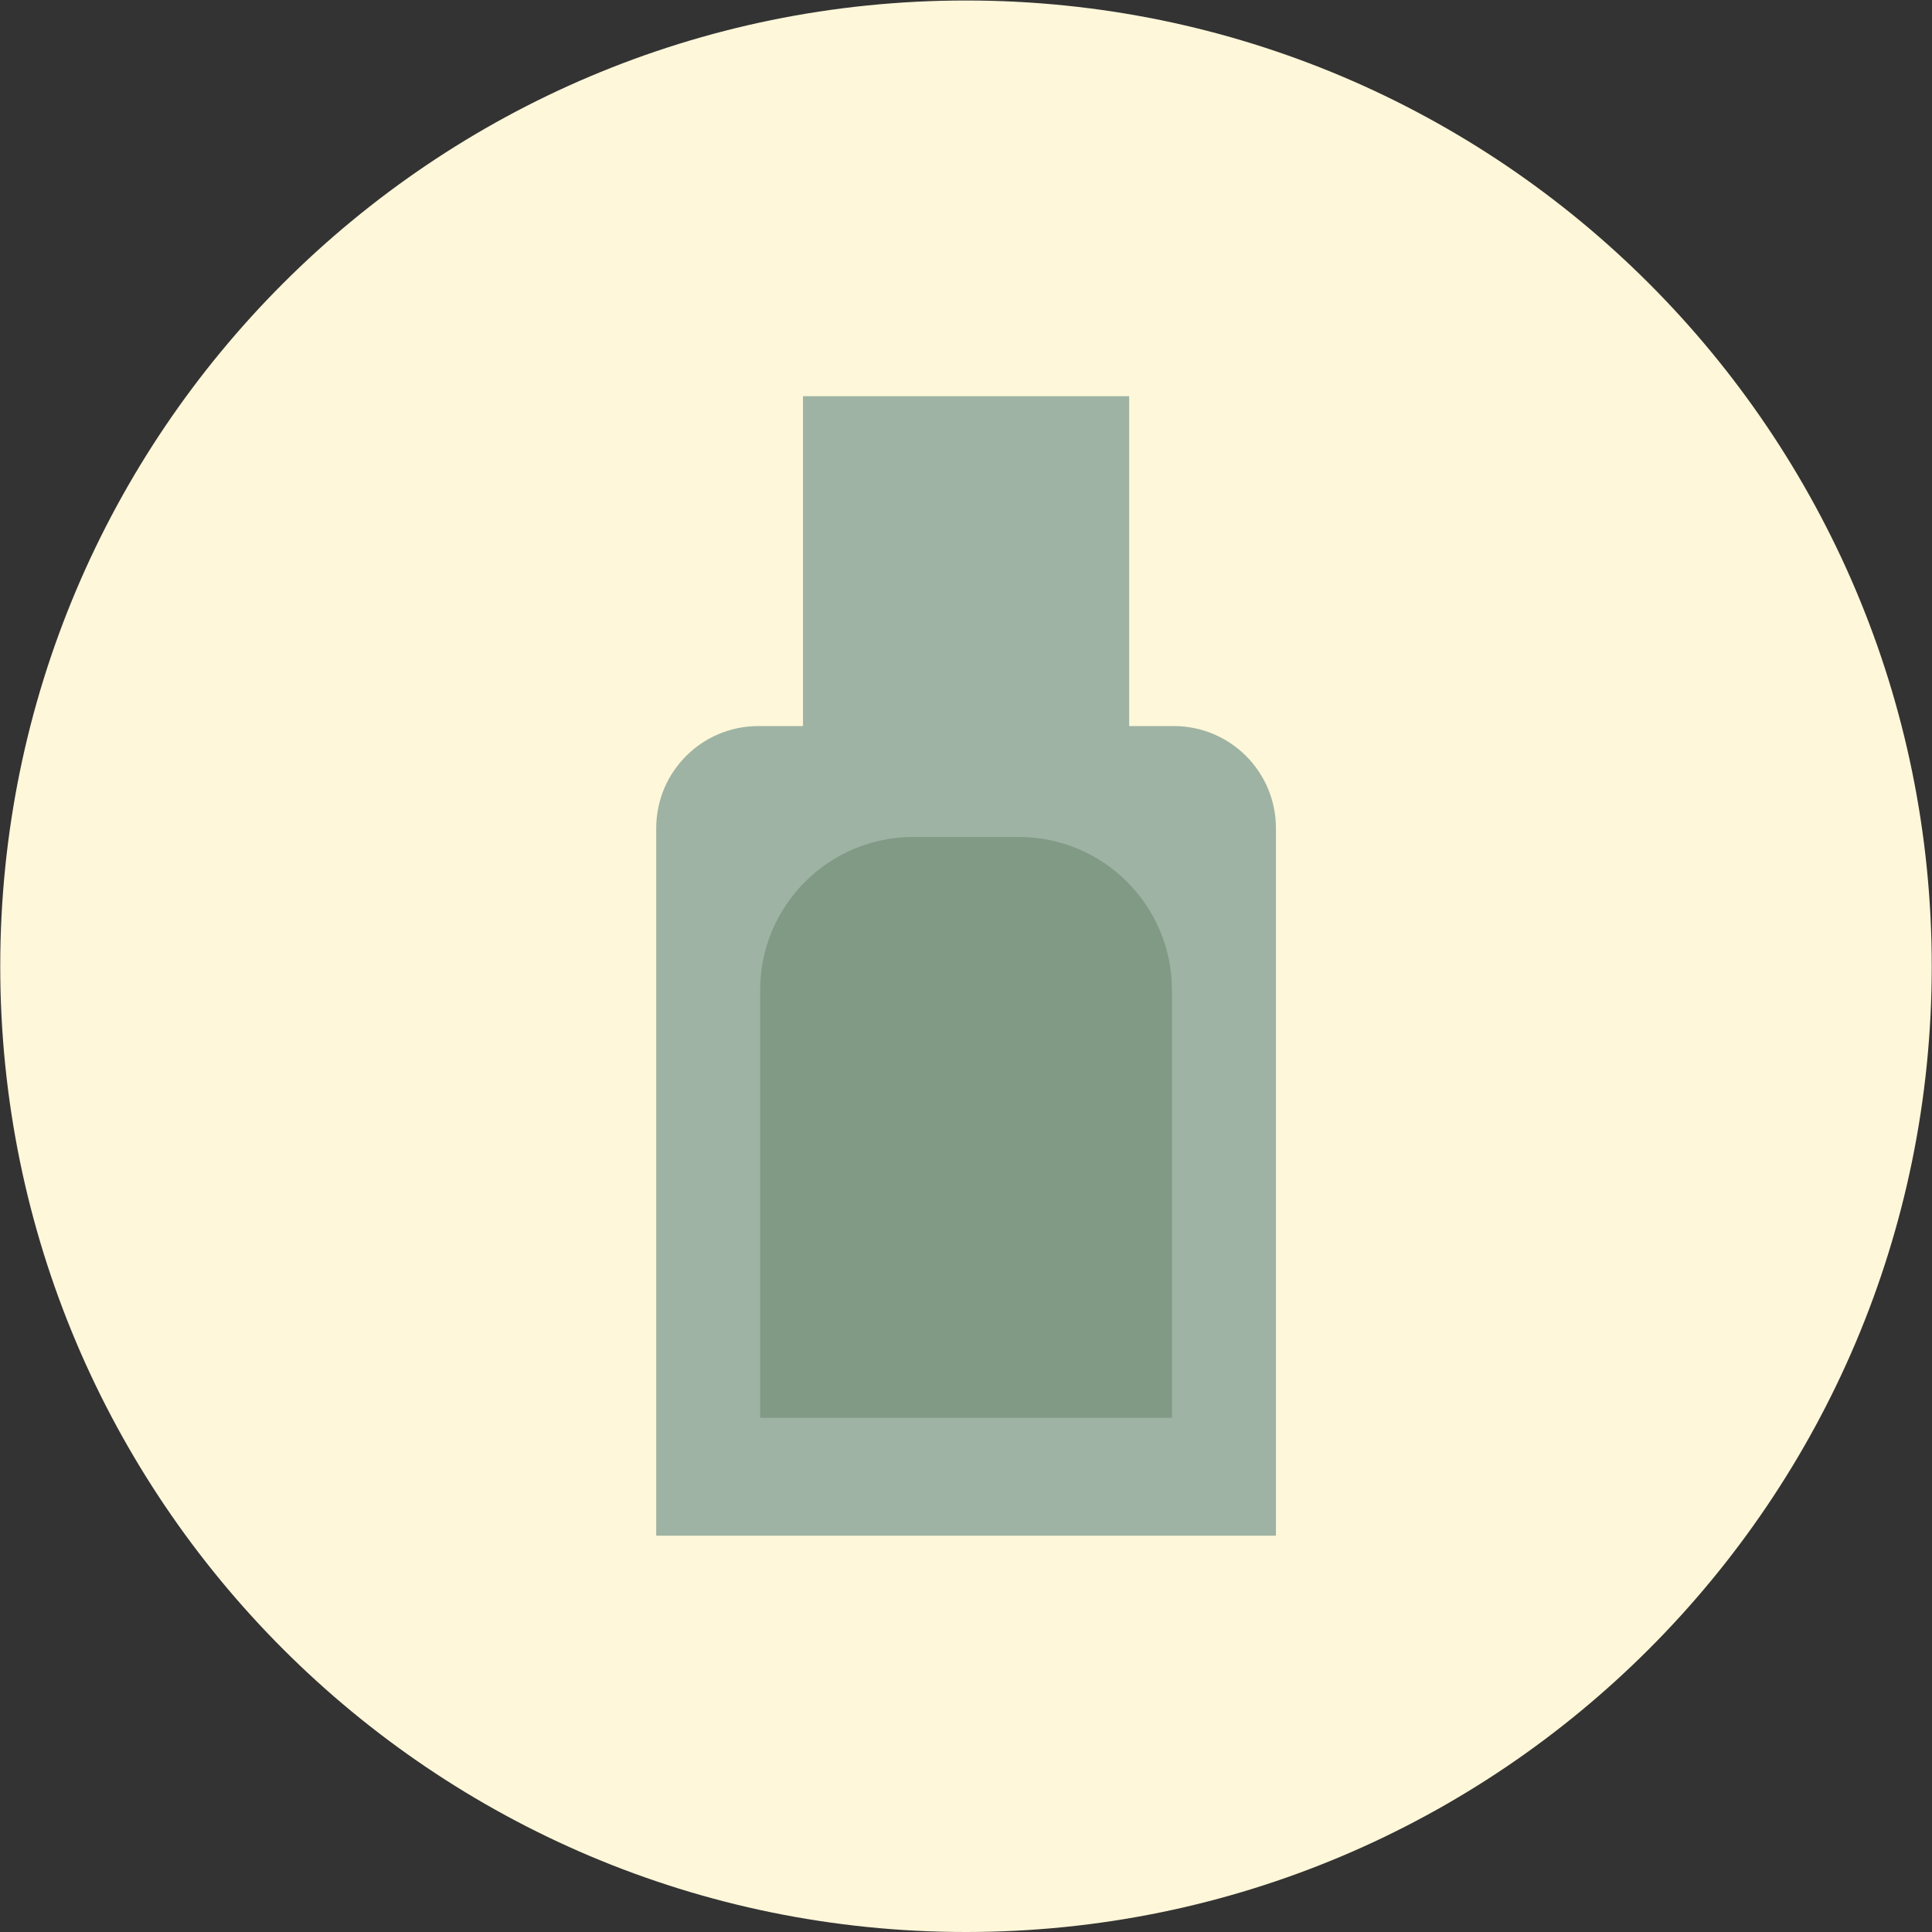 <svg xmlns:xlink="http://www.w3.org/1999/xlink" xmlns="http://www.w3.org/2000/svg" xmlns:svg="http://www.w3.org/2000/svg" id="svg1" width="134.939" height="134.939" viewBox="0 0 134.939 134.939"><rect x="0" y="0" width="134.939" height="134.939" fill="#333333" stroke="none"/><defs id="defs1"><clipPath clipPathUnits="userSpaceOnUse" id="clipPath79"><path d="M 0,595.276 H 841.89 V 0 H 0 Z" transform="translate(-371.681,-167.808)" id="path79"></path></clipPath><clipPath clipPathUnits="userSpaceOnUse" id="clipPath81"><path d="M 0,595.276 H 841.89 V 0 H 0 Z" transform="translate(-387.916,-225.629)" id="path81"></path></clipPath><clipPath clipPathUnits="userSpaceOnUse" id="clipPath83"><path d="M 0,595.276 H 841.89 V 0 H 0 Z" transform="translate(-382.468,-194.741)" id="path83"></path></clipPath></defs><g id="layer-MC0" transform="translate(-428.105,-435.019)"><path id="path78" d="m 0,0 v 0 c 27.947,0 50.602,22.655 50.602,50.602 v 0 c 0,27.947 -22.655,50.602 -50.602,50.602 v 0 c -27.947,0 -50.602,-22.655 -50.602,-50.602 v 0 C -50.602,22.655 -27.947,0 0,0" style="fill:#fff7d9;fill-opacity:1;fill-rule:nonzero;stroke:none" transform="matrix(1.333,0,0,-1.333,495.574,569.958)" clip-path="url(#clipPath79)"></path><path id="path80" d="M 0,0 V -37.072 H -32.471 V 0 c 0,2.954 2.395,5.35 5.35,5.35 h 2.34 V 22.634 H -7.69 V 5.35 h 2.34 C -2.395,5.35 0,2.954 0,0" style="fill:#9eb3a3;fill-opacity:1;fill-rule:nonzero;stroke:none" transform="matrix(1.333,0,0,-1.333,517.222,492.862)" clip-path="url(#clipPath81)"></path><path id="path82" d="m 0,0 h -21.574 v 22.412 c 0,4.43 3.592,8.022 8.023,8.022 h 5.528 C -3.592,30.434 0,26.842 0,22.412 Z" style="fill:#809a85;fill-opacity:1;fill-rule:nonzero;stroke:none" transform="matrix(1.333,0,0,-1.333,509.957,534.046)" clip-path="url(#clipPath83)"></path></g></svg>